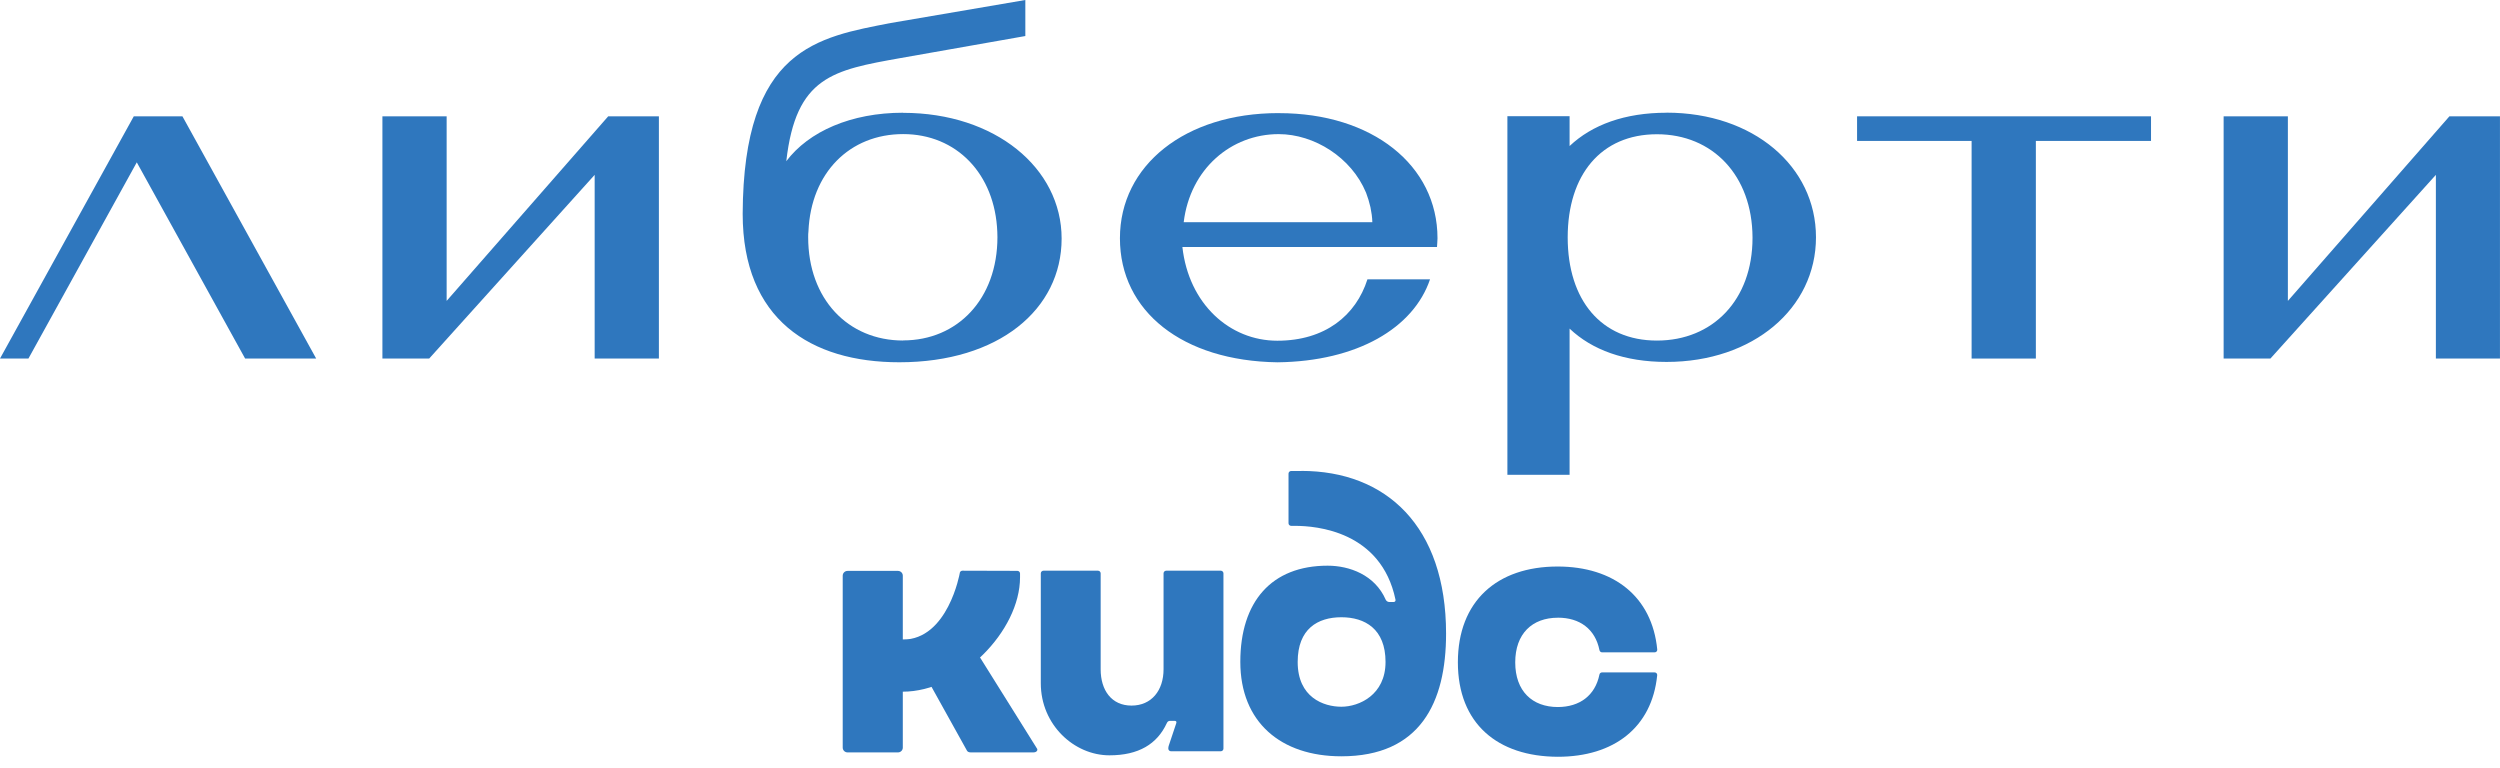 <?xml version="1.0" encoding="UTF-8"?> <svg xmlns="http://www.w3.org/2000/svg" width="140" height="43" viewBox="0 0 140 43" fill="none"><g clip-path="url(#clip0_116_905)"><path d="M71.621 6.334H71.586C66.376 6.334 62.716 9.25 62.716 13.343C62.716 17.437 66.221 20.213 71.537 20.289H71.552C75.991 20.234 79.156 18.381 80.082 15.641H76.577C75.933 17.666 74.206 19.08 71.53 19.08C68.855 19.08 66.568 17.013 66.214 13.833H80.472C80.478 13.672 80.5 13.513 80.5 13.345C80.5 9.246 76.834 6.336 71.629 6.336H71.623L71.621 6.334ZM76.498 10.787C76.597 11.046 76.681 11.323 76.745 11.603C76.801 11.874 76.844 12.16 76.851 12.445H66.287C66.649 9.453 68.95 7.511 71.604 7.511C73.6 7.511 75.681 8.82 76.495 10.783V10.79L76.498 10.787Z" fill="#2F77BE"></path><path d="M137.167 6.514L128.121 16.85V6.514H124.523V20.079H127.143L136.409 9.792V20.079H139.998V6.514H137.165H137.167Z" fill="#2F77BE"></path><path d="M34.059 6.514L25.012 16.85V6.514H21.415V20.079H24.034L33.301 9.792V20.079H36.898V6.514H34.059Z" fill="#2F77BE"></path><path d="M120.455 6.514H103.996V7.892H110.41V20.079H114.008V7.892H120.457V6.514H120.455Z" fill="#2F77BE"></path><path d="M17.706 20.079L10.216 6.514H7.492L0 20.079H1.592L7.66 9.091L13.727 20.079H17.706Z" fill="#2F77BE"></path><path d="M50.574 6.313C47.664 6.313 45.292 7.357 44.032 9.028C44.571 4.282 46.652 3.926 50.432 3.251L57.419 2.018V0L49.88 1.288C45.818 2.082 41.626 2.679 41.59 11.977C41.59 17.886 45.398 20.287 50.361 20.287C55.933 20.287 59.451 17.322 59.451 13.362C59.451 9.402 55.714 6.319 50.581 6.319L50.574 6.313ZM50.574 19.069C47.487 19.069 45.258 16.744 45.258 13.286C45.258 13.174 45.258 13.064 45.273 12.951C45.415 9.667 47.589 7.509 50.576 7.509C53.564 7.509 55.722 9.737 55.849 12.988C55.849 13.085 55.856 13.182 55.856 13.28C55.856 16.738 53.626 19.063 50.574 19.063V19.069Z" fill="#2F77BE"></path><path d="M93.327 6.313C90.99 6.313 89.157 6.988 87.897 8.178V6.508H84.414V26.587H87.897V18.402C89.15 19.593 90.983 20.268 93.327 20.268C98.176 20.268 101.695 17.267 101.695 13.288C101.695 9.309 98.178 6.309 93.327 6.309V6.315V6.313ZM98.141 13.322C98.141 16.802 95.912 19.072 92.788 19.072C89.665 19.072 87.791 16.804 87.791 13.295C87.791 9.786 89.661 7.518 92.788 7.518C95.916 7.518 98.126 9.834 98.141 13.295V13.322Z" fill="#2F77BE"></path><path d="M72.877 26.375H72.306C72.224 26.375 72.157 26.443 72.157 26.521V29.302C72.157 29.384 72.226 29.448 72.306 29.448H72.53C73.708 29.448 77.348 29.744 78.148 33.582C78.167 33.65 78.113 33.713 78.049 33.713H77.805C77.717 33.713 77.639 33.662 77.6 33.584C76.991 32.188 75.561 31.678 74.348 31.678C71.207 31.678 69.458 33.688 69.458 37.065C69.458 40.443 71.729 42.353 75.115 42.353C79.524 42.353 80.98 39.354 80.98 35.483C80.98 29.471 77.629 26.371 72.874 26.371L72.877 26.375ZM75.117 39.577C74.128 39.577 72.67 39.062 72.67 37.069C72.67 35.214 73.796 34.566 75.117 34.566C76.437 34.566 77.59 35.221 77.59 37.069C77.59 38.918 76.106 39.577 75.117 39.577Z" fill="#2F77BE"></path><path d="M62.13 42.298C63.761 42.298 64.797 41.669 65.338 40.502C65.383 40.396 65.445 40.367 65.538 40.367H65.781C65.852 40.367 65.906 40.407 65.87 40.502L65.45 41.758C65.435 41.802 65.426 41.851 65.426 41.898V41.925C65.426 42.006 65.495 42.071 65.575 42.071H68.364C68.446 42.071 68.513 42.004 68.513 41.925V32.106C68.513 32.025 68.444 31.959 68.364 31.959H65.308C65.226 31.959 65.159 32.027 65.159 32.106V37.48C65.159 38.668 64.483 39.513 63.365 39.513C62.247 39.513 61.637 38.658 61.637 37.48V32.106C61.637 32.025 61.568 31.959 61.488 31.959H58.434C58.352 31.959 58.285 32.027 58.285 32.106V38.266C58.285 40.587 60.151 42.298 62.128 42.298H62.13Z" fill="#2F77BE"></path><path d="M54.158 36.347C54.137 36.386 54.82 36.718 54.843 36.756L58.083 41.938C58.124 42.035 58.025 42.133 57.885 42.133H54.344C54.251 42.133 54.169 42.088 54.145 42.027L52.095 38.338C52.073 38.302 52.032 38.281 51.989 38.281H50.682C50.613 38.281 50.557 38.336 50.557 38.404V41.868C50.557 42.014 50.436 42.135 50.285 42.135H47.464C47.315 42.135 47.192 42.016 47.192 41.868V32.237C47.192 32.091 47.313 31.97 47.464 31.97H50.285C50.434 31.97 50.557 32.089 50.557 32.237V35.824C50.557 35.824 50.613 35.824 50.682 35.824H52.34C52.386 35.824 52.429 35.799 52.45 35.761" fill="#2F77BE"></path><path d="M49.441 36.803C49.441 38.592 47.752 38.734 50.555 38.734C53.773 38.734 57.122 35.346 57.122 32.328V32.114C57.122 32.034 57.053 31.968 56.974 31.968L53.893 31.959C53.812 31.959 53.745 32.027 53.745 32.106C53.745 32.106 53.086 35.818 50.555 35.818C49.98 35.818 51.412 36.701 51.412 36.39" fill="#2F77BE"></path><path d="M87.244 34.59C88.465 34.59 89.333 35.225 89.57 36.409C89.585 36.479 89.644 36.532 89.719 36.532H92.659C92.747 36.532 92.816 36.46 92.806 36.373C92.517 33.404 90.365 31.725 87.225 31.725C83.838 31.725 81.641 33.662 81.641 37.091C81.641 40.519 83.862 42.37 87.24 42.379C90.372 42.379 92.51 40.746 92.803 37.813C92.812 37.726 92.745 37.654 92.657 37.654H89.717C89.644 37.654 89.579 37.707 89.568 37.777C89.329 38.948 88.463 39.59 87.242 39.594C85.801 39.594 84.853 38.698 84.853 37.093C84.853 35.488 85.801 34.592 87.242 34.592V34.588L87.244 34.59Z" fill="#2F77BE"></path></g><defs><clipPath id="clip0_116_905"><rect width="140" height="42.378" fill="white"></rect></clipPath></defs></svg> 